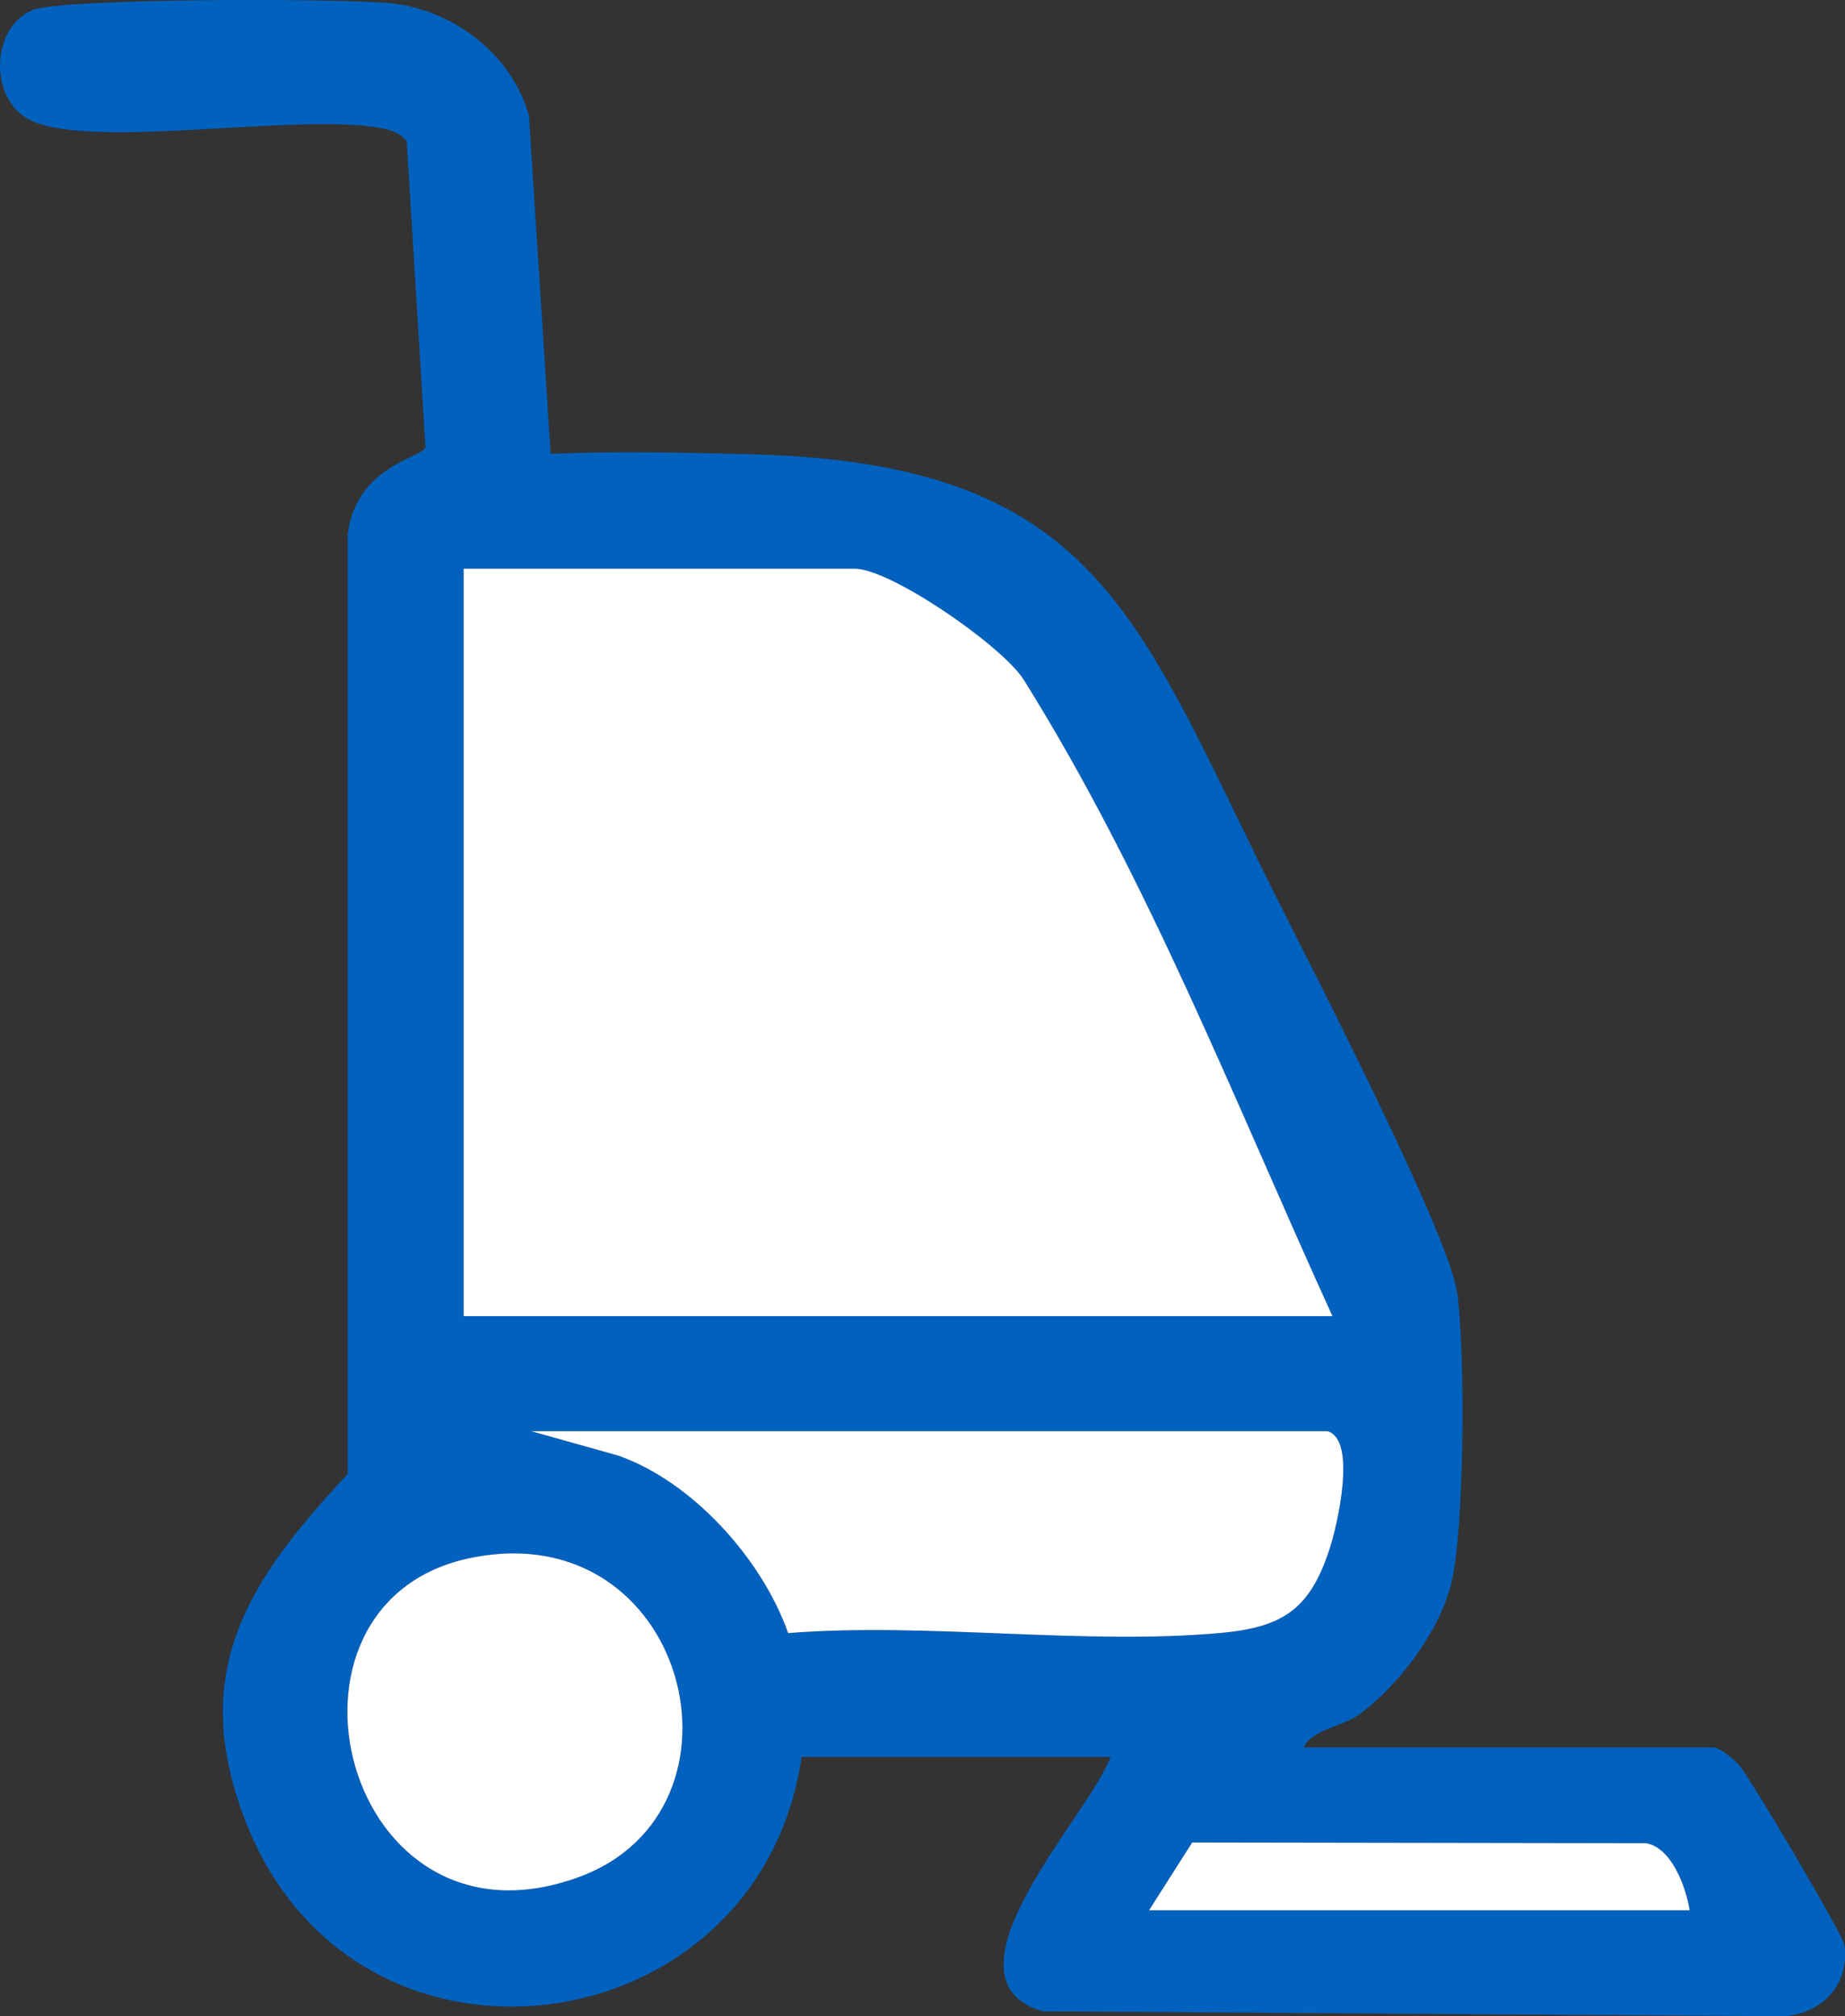 <svg width="54" height="59" viewBox="0 0 54 59" fill="none" xmlns="http://www.w3.org/2000/svg">
<rect x="0" y="0" width="54" height="59" fill="#333333" stroke="none"/>
<g clip-path="url(#clip0_258_792)">
<path d="M23.46 51.411C22.233 59.901 10.466 61.553 7.218 53.37C5.459 48.942 7.261 46.254 10.175 43.132V15.653C10.416 13.612 12.38 13.396 12.453 13.089L11.903 4.135C11.71 3.891 11.457 3.806 11.162 3.75C8.731 3.291 2.788 4.383 0.925 3.534C-0.307 2.976 -0.307 0.864 0.922 0.305C1.737 -0.066 10.08 -0.05 11.453 0.097C13.292 0.293 14.996 1.616 15.482 3.39L16.116 13.28C18.027 13.198 19.993 13.243 21.919 13.29C32.094 13.541 33.23 17.974 37.267 26.076C38.332 28.212 42.41 36.092 42.65 37.838C42.891 39.583 42.865 44.733 42.481 46.313C42.14 47.716 40.975 49.266 39.831 50.132C39.3 50.534 38.411 50.59 38.154 51.132H50.161C50.328 51.132 50.724 51.466 50.879 51.622C51.162 51.908 53.936 56.599 53.979 56.899C54.165 58.189 53.154 59.088 51.87 58.993L30.511 58.853C27.266 57.876 31.934 53.041 32.504 51.409H23.463L23.46 51.411ZM38.999 38.512C36.14 32.245 33.609 25.714 29.951 19.871C29.289 18.863 26.053 16.64 25.014 16.64H13.571V38.512H38.999ZM38.859 41.878H15.549L18.084 42.588C20.27 43.347 22.314 45.63 23.067 47.785C27.156 47.463 31.736 48.151 35.761 47.778C37.582 47.61 38.351 47.056 38.921 45.303C39.138 44.634 39.721 42.143 38.859 41.878ZM13.774 45.587C7.437 46.888 10.051 57.472 16.962 54.917C22.295 52.947 20.119 44.284 13.774 45.587ZM49.453 55.896C49.339 55.184 48.92 54.07 48.183 53.933L34.894 53.912L33.631 55.896H49.453Z" fill="#0061BF"/>
<path d="M38.999 38.512H13.571V16.64H25.014C26.055 16.64 29.289 18.863 29.951 19.871C33.609 25.714 36.14 32.245 38.999 38.512Z" fill="white"/>
<path d="M38.859 41.878C39.721 42.143 39.138 44.634 38.921 45.303C38.354 47.056 37.584 47.607 35.761 47.778C31.734 48.151 27.156 47.463 23.067 47.785C22.312 45.63 20.267 43.347 18.084 42.588L15.549 41.878H38.859Z" fill="white"/>
<path d="M13.774 45.587C20.119 44.284 22.295 52.946 16.962 54.917C10.051 57.472 7.437 46.886 13.774 45.587Z" fill="white"/>
<path d="M49.453 55.896H33.631L34.894 53.912L48.183 53.933C48.92 54.07 49.339 55.187 49.453 55.896Z" fill="white"/>
</g>
<defs>
<clipPath id="clip0_258_792">
<rect width="54" height="59" fill="white"/>
</clipPath>
</defs>
</svg>
